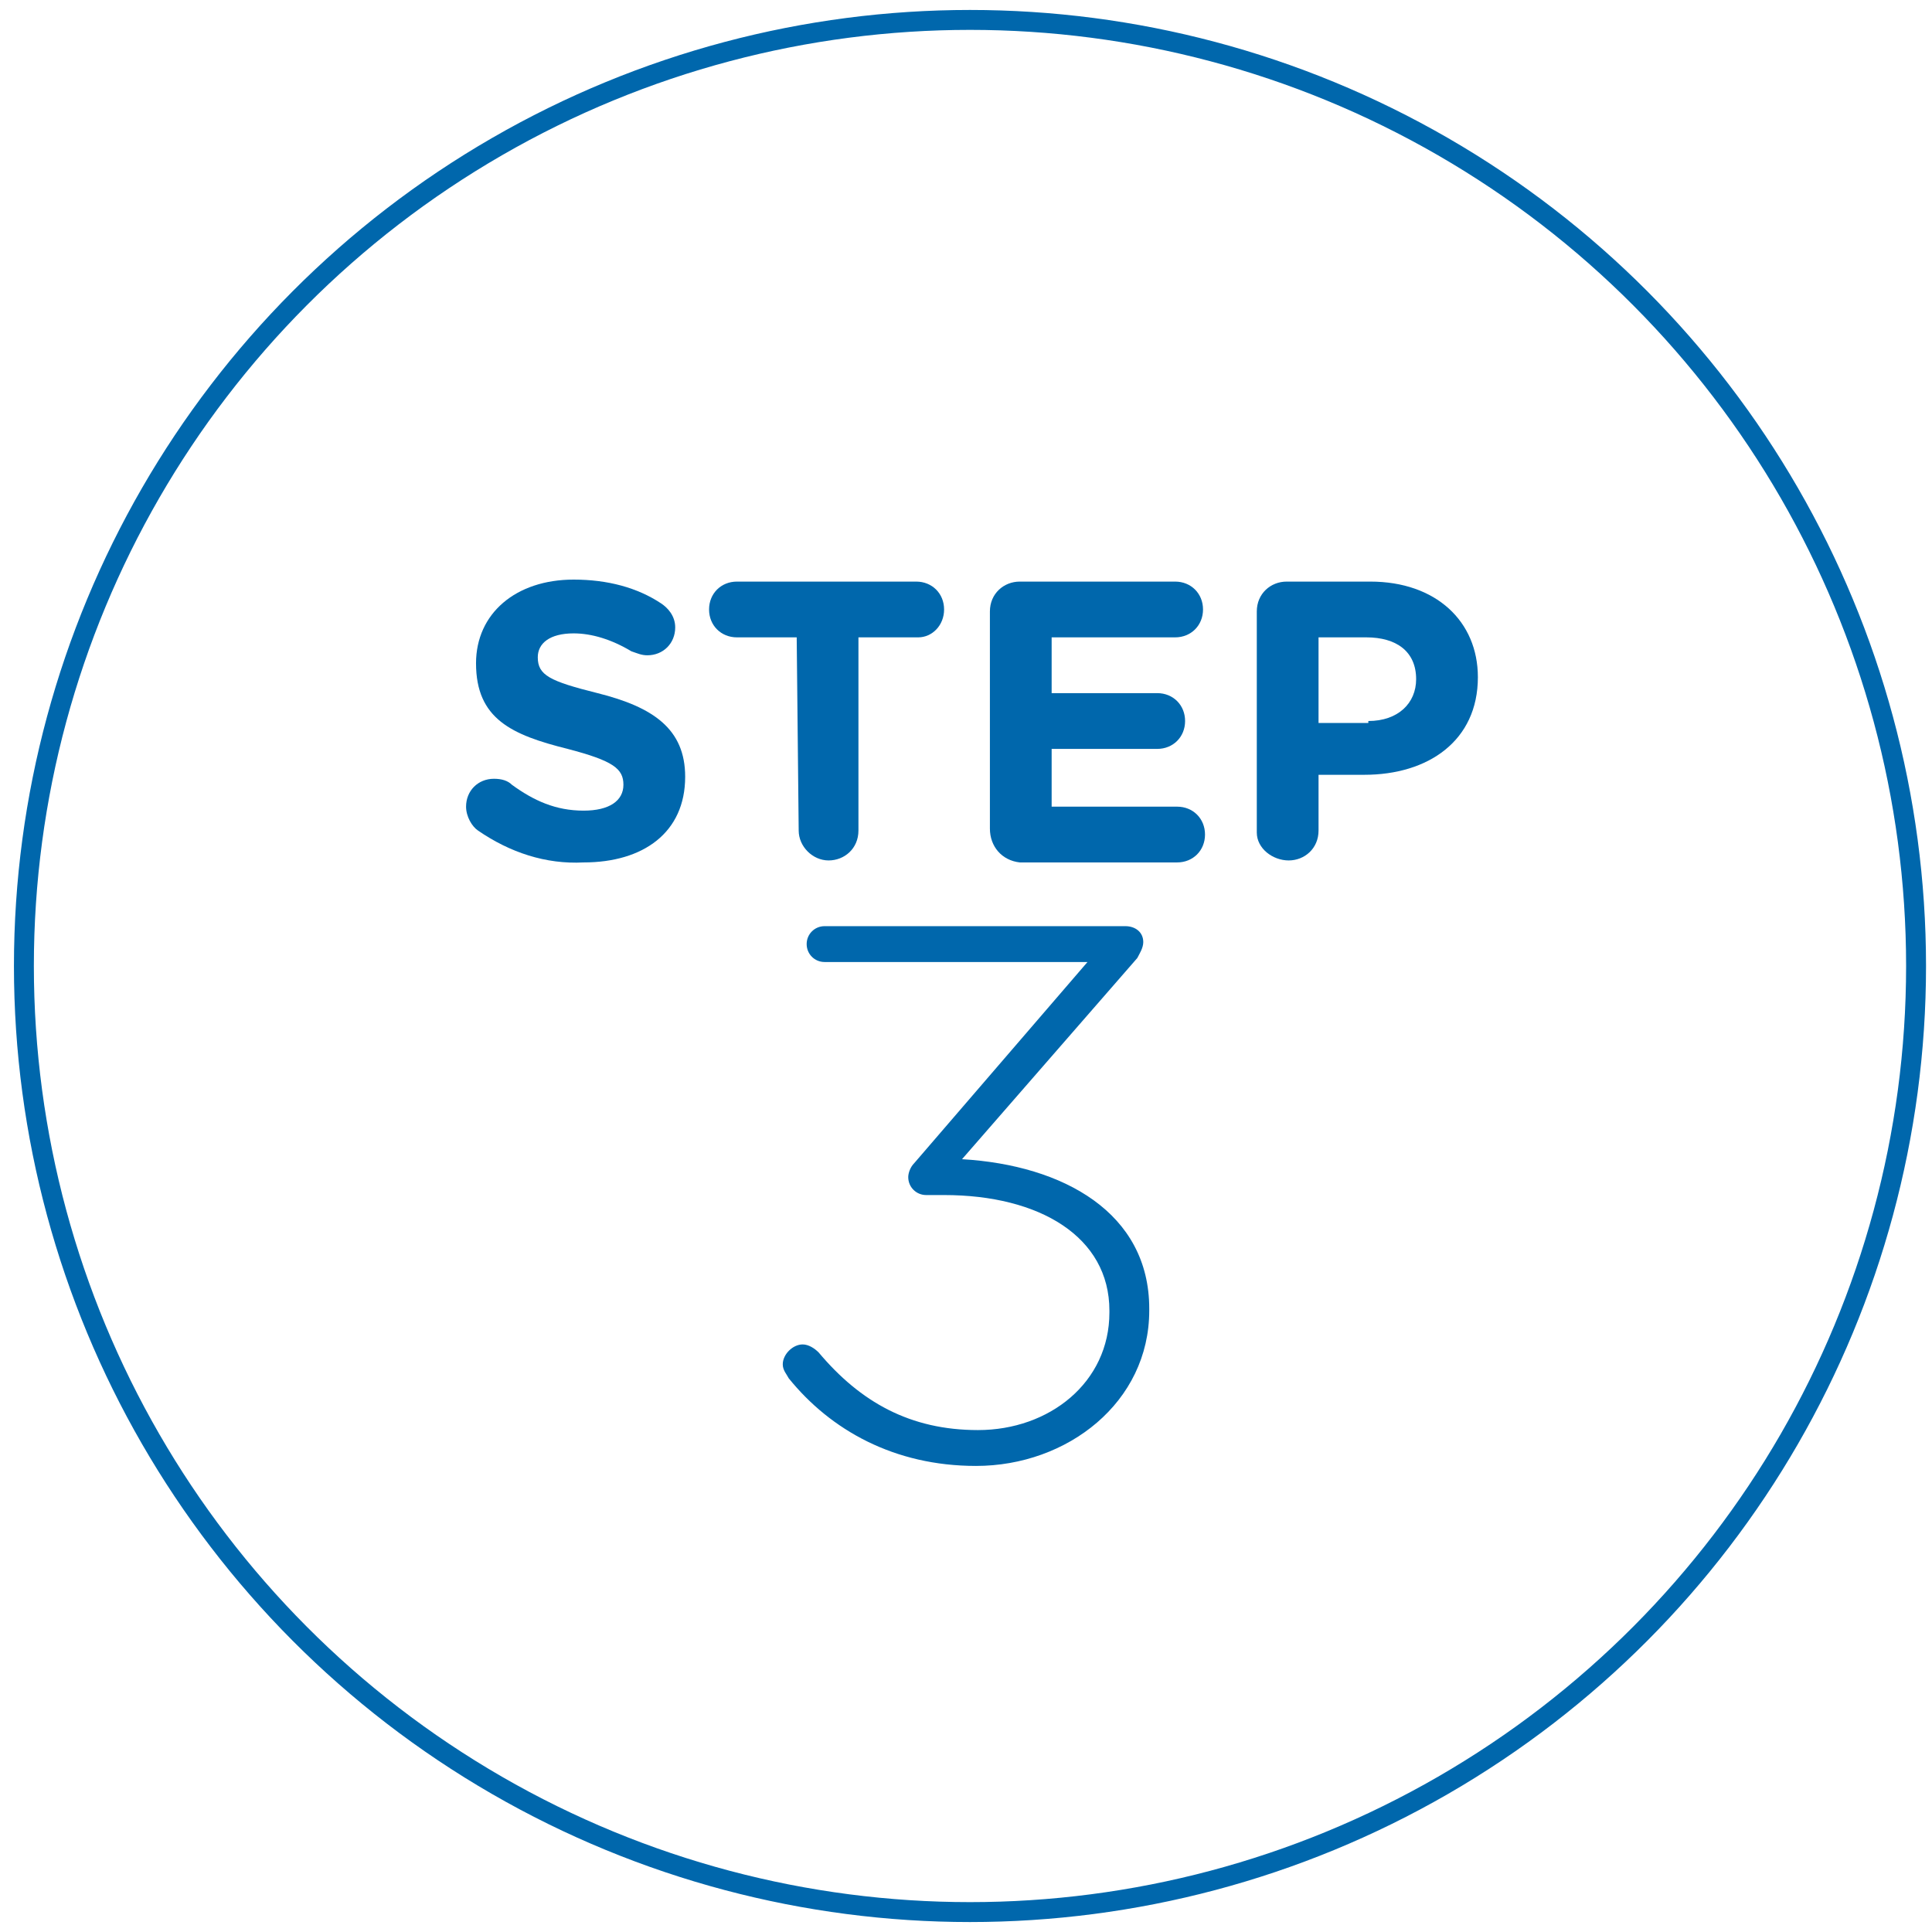 <?xml version="1.0" encoding="utf-8"?>
<!-- Generator: Adobe Illustrator 23.0.1, SVG Export Plug-In . SVG Version: 6.00 Build 0)  -->
<svg version="1.1" id="Layer_1" xmlns="http://www.w3.org/2000/svg" xmlns:xlink="http://www.w3.org/1999/xlink" x="0px" y="0px"
	 viewBox="0 0 97 97" style="enable-background:new 0 0 97 97;" xml:space="preserve">
<style type="text/css">
	.st0{fill:none;stroke:#0067AC;stroke-miterlimit:10;}
	.st1{fill:none;}
	.st2{enable-background:new    ;}
	.st3{fill:#0067AC;}
</style>
<circle class="st0" cx="48.7" cy="48.5" r="47.5"/>
<rect x="10" y="28.5" class="st1" width="77.5" height="52.4"/>
<g class="st2">
	<path class="st3" d="M24,41.7c-0.3-0.2-0.6-0.7-0.6-1.2c0-0.8,0.6-1.4,1.4-1.4c0.4,0,0.7,0.1,0.9,0.3c1.1,0.8,2.2,1.3,3.6,1.3
		c1.3,0,2-0.5,2-1.3l0,0c0-0.8-0.5-1.2-2.8-1.8c-2.8-0.7-4.6-1.5-4.6-4.3l0,0c0-2.5,2-4.2,4.9-4.2c1.7,0,3.2,0.4,4.4,1.2
		c0.3,0.2,0.7,0.6,0.7,1.2c0,0.8-0.6,1.4-1.4,1.4c-0.3,0-0.5-0.1-0.8-0.2c-1-0.6-2-0.9-2.9-0.9c-1.2,0-1.8,0.5-1.8,1.2l0,0
		c0,0.9,0.6,1.2,3,1.8c2.8,0.7,4.4,1.8,4.4,4.2l0,0c0,2.8-2.1,4.3-5.1,4.3C27.4,43.4,25.6,42.8,24,41.7z"/>
	<path class="st3" d="M40,32h-3c-0.8,0-1.4-0.6-1.4-1.4s0.6-1.4,1.4-1.4h9c0.8,0,1.4,0.6,1.4,1.4S46.8,32,46.1,32h-3v9.7
		c0,0.9-0.7,1.5-1.5,1.5c-0.8,0-1.5-0.7-1.5-1.5L40,32L40,32z"/>
	<path class="st3" d="M49.7,41.6V30.7c0-0.9,0.7-1.5,1.5-1.5h7.8c0.8,0,1.4,0.6,1.4,1.4S59.8,32,59,32h-6.2v2.8h5.3
		c0.8,0,1.4,0.6,1.4,1.4c0,0.8-0.6,1.4-1.4,1.4h-5.3v2.9h6.3c0.8,0,1.4,0.6,1.4,1.4s-0.6,1.4-1.4,1.4h-7.9
		C50.3,43.2,49.7,42.5,49.7,41.6z"/>
	<path class="st3" d="M63.1,30.7c0-0.9,0.7-1.5,1.5-1.5h4.2c3.3,0,5.4,2,5.4,4.8l0,0c0,3.2-2.5,4.9-5.7,4.9h-2.3v2.8
		c0,0.9-0.7,1.5-1.5,1.5s-1.6-0.6-1.6-1.4V30.7z M68.7,36.2c1.5,0,2.4-0.9,2.4-2.1l0,0c0-1.4-1-2.1-2.5-2.1h-2.4v4.3h2.5V36.2z"/>
</g>
<g class="st2">
	<path class="st3" d="M39.6,69.2c-0.1-0.2-0.3-0.4-0.3-0.7c0-0.5,0.5-1,1-1c0.3,0,0.6,0.2,0.8,0.4c2.1,2.5,4.6,3.9,8,3.9
		c3.6,0,6.6-2.4,6.6-5.9v-0.1c0-3.7-3.5-5.8-8.3-5.8h-0.9c-0.5,0-0.9-0.4-0.9-0.9c0-0.2,0.1-0.5,0.3-0.7l8.7-10.1H41.4
		c-0.5,0-0.9-0.4-0.9-0.9s0.4-0.9,0.9-0.9h15.1c0.5,0,0.9,0.3,0.9,0.8c0,0.3-0.2,0.6-0.3,0.8l-8.8,10.1c5.1,0.3,9.4,2.7,9.4,7.5v0.1
		c0,4.6-4.1,7.8-8.7,7.8C44.9,73.6,41.7,71.8,39.6,69.2z"/>
</g>
</svg>
